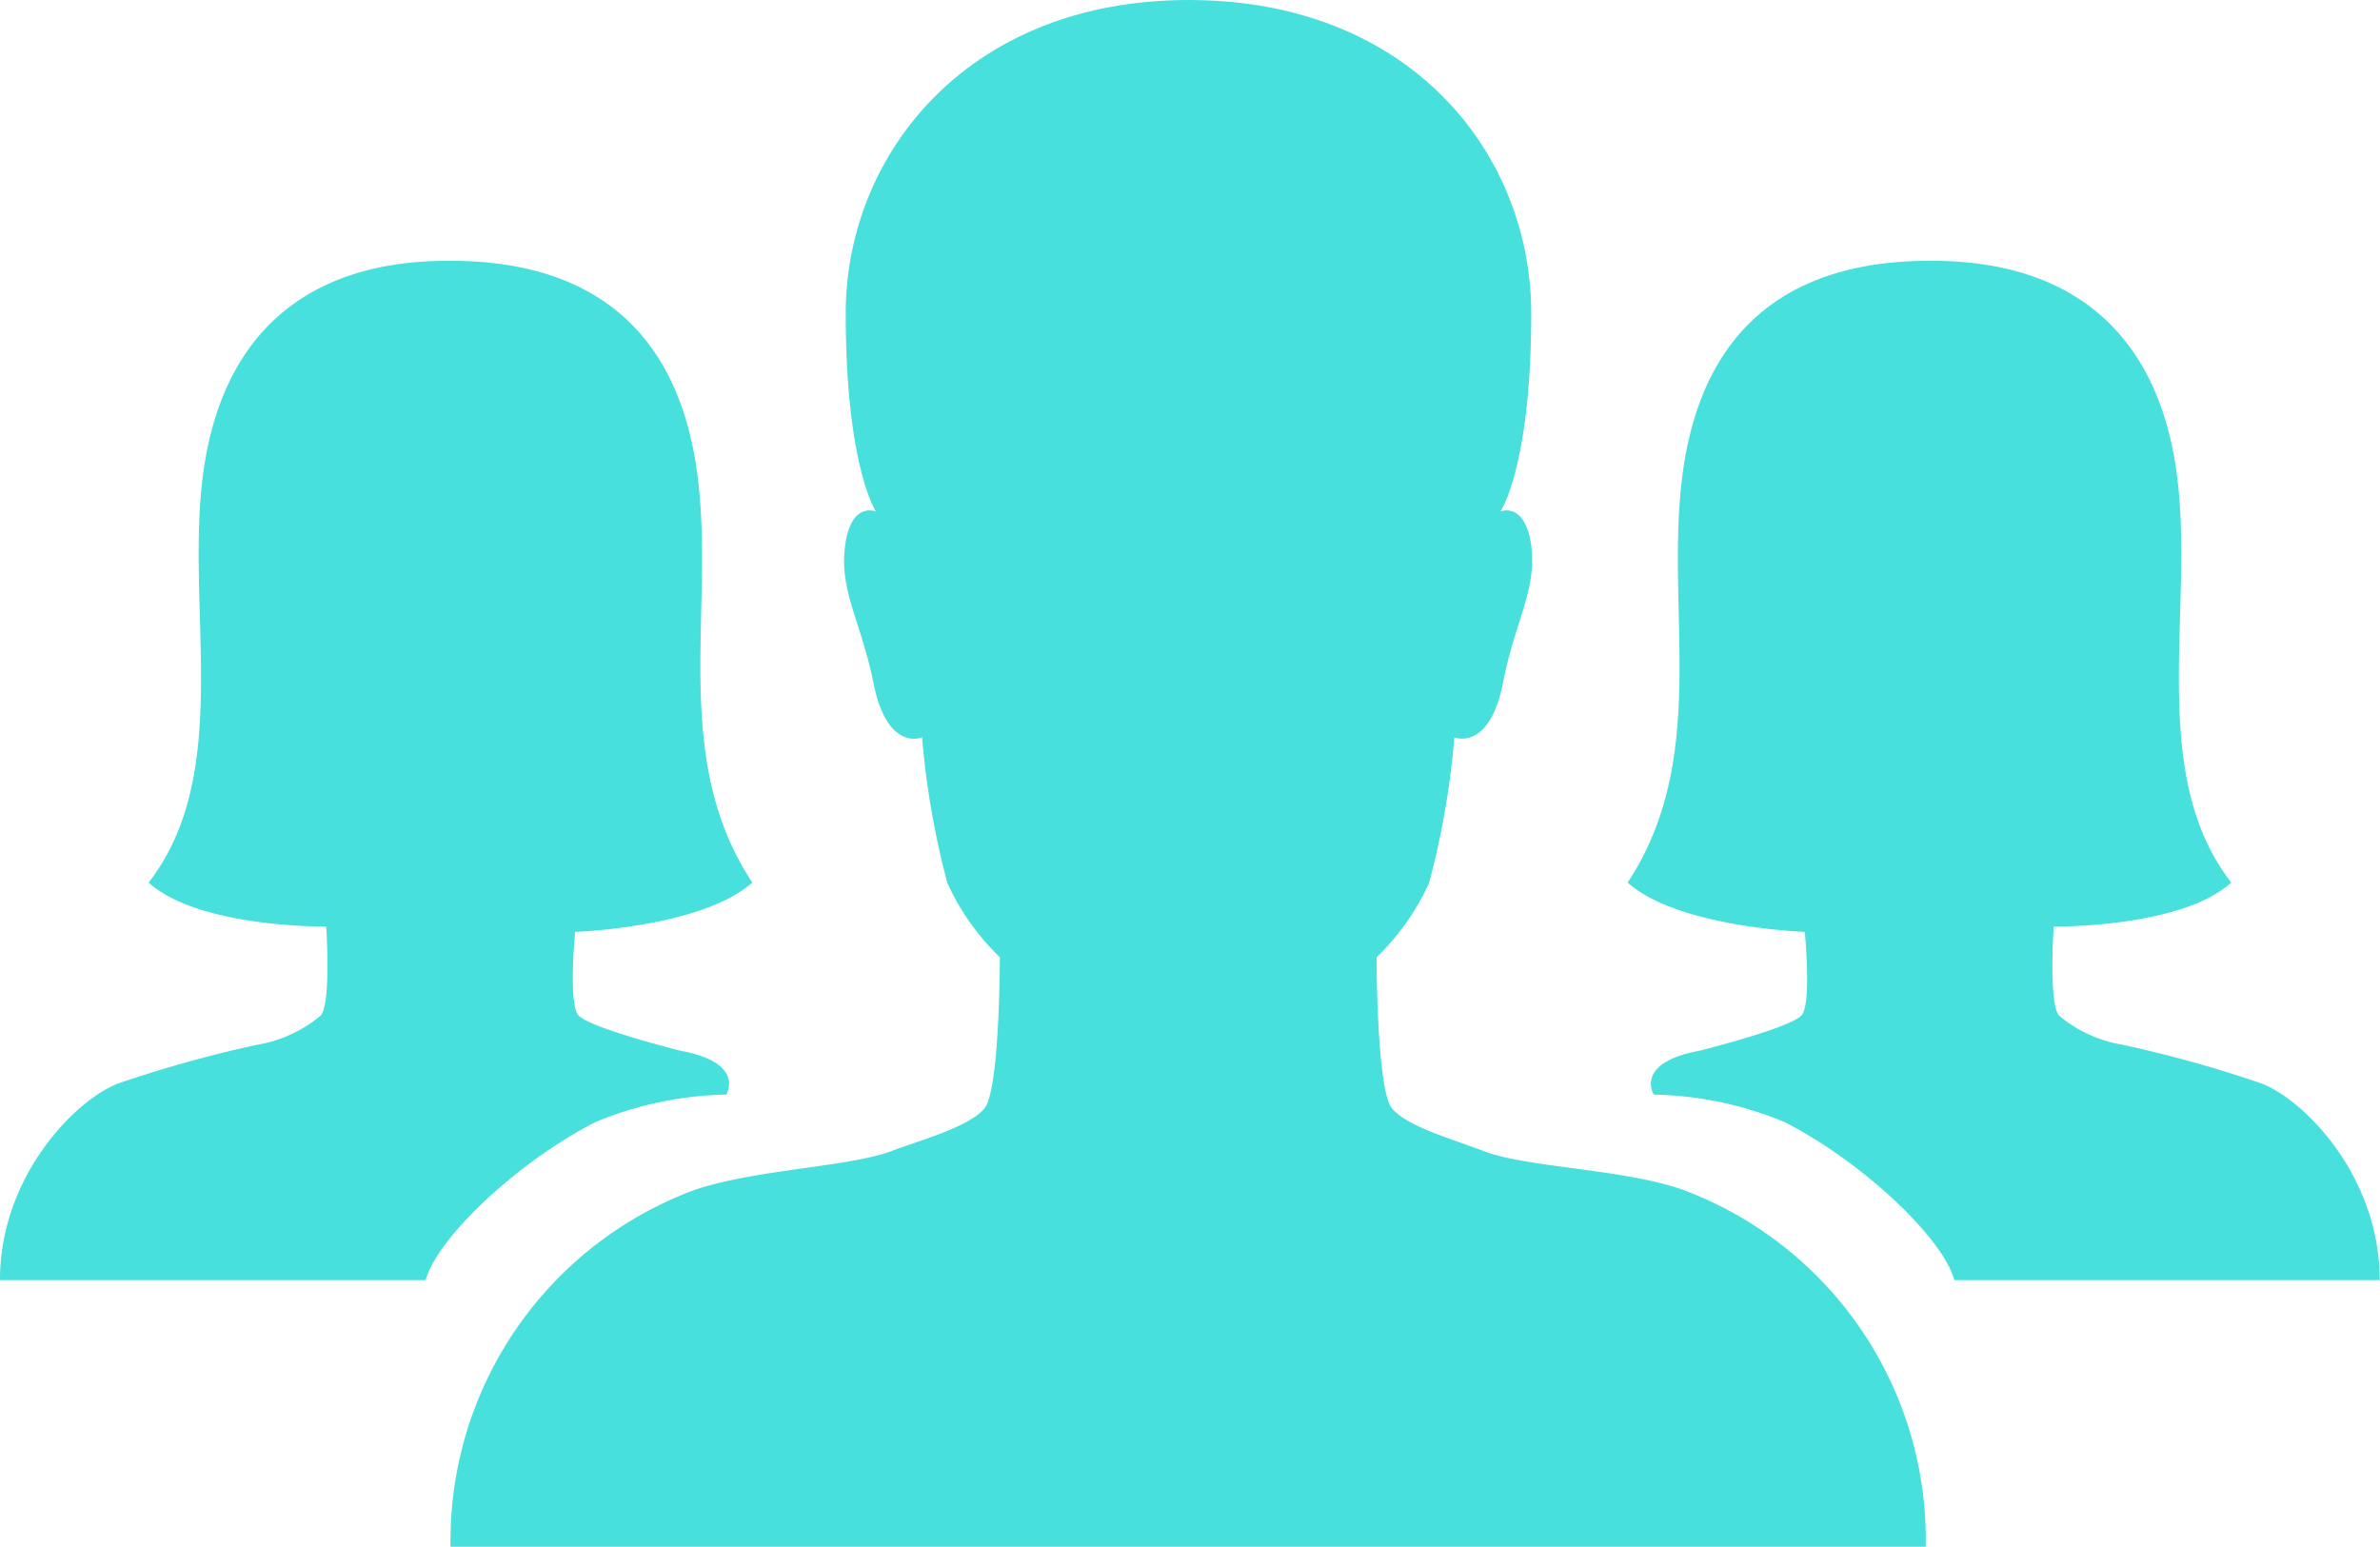 <svg xmlns="http://www.w3.org/2000/svg" width="84.63" height="55" viewBox="0 0 84.63 55">
  <g id="Gruppe_217" data-name="Gruppe 217" transform="translate(-237 -39.868)">
    <path id="Pfad_68" data-name="Pfad 68" d="M52.033,50.063c-2.111-.754-5.56-.792-7.087-1.376-1.056-.415-2.733-.867-3.28-1.527s-.547-5.372-.547-5.372a8.678,8.678,0,0,0,1.866-2.639,29.327,29.327,0,0,0,.9-5.183s1.244.528,1.734-1.96c.415-2.149,1.206-3.28,1-4.863-.226-1.583-1.093-1.206-1.093-1.206s1.093-1.6,1.093-7.049c0-5.617-4.241-11.139-12.176-11.139-7.916,0-12.2,5.541-12.2,11.139,0,5.447,1.074,7.049,1.074,7.049s-.886-.377-1.093,1.206c-.226,1.583.565,2.714,1,4.863.49,2.507,1.734,1.96,1.734,1.96a29.611,29.611,0,0,0,.9,5.183,8.678,8.678,0,0,0,1.866,2.639s0,4.712-.547,5.372-2.224,1.112-3.28,1.508c-1.508.584-4.957.66-7.087,1.414A13.3,13.3,0,0,0,8.191,62.749H60.647A13.276,13.276,0,0,0,52.033,50.063Z" transform="translate(244.83 32.12)" fill="#48e0dc"/>
    <path id="Pfad_69" data-name="Pfad 69" d="M22.666,35.07s4.5-.151,6.3-1.753c-2.922-4.429-1.338-9.594-1.941-14.419-.6-4.806-3.336-7.69-8.8-7.69h-.075c-5.278,0-8.124,2.865-8.727,7.69-.6,4.806,1.074,10.555-1.923,14.419,1.791,1.621,6.314,1.564,6.314,1.564h0S14,37.6,13.618,38.048a4.759,4.759,0,0,1-2.262,1.037,43.736,43.736,0,0,0-4.882,1.357c-1.47.509-4.26,3.242-4.26,7.012H17.35c.415-1.508,3.261-4.2,6.032-5.617a12.657,12.657,0,0,1,4.656-.98s.716-1.131-1.64-1.564c0,0-3.242-.81-3.619-1.263C22.421,37.615,22.666,35.07,22.666,35.07Z" transform="translate(234.785 37.934)" fill="#48e0dc"/>
    <path id="Pfad_70" data-name="Pfad 70" d="M30.1,35.07s-4.5-.151-6.3-1.753c2.922-4.429,1.338-9.594,1.941-14.419.6-4.806,3.336-7.69,8.8-7.69h.075c5.278,0,8.124,2.865,8.727,7.69.6,4.806-1.074,10.555,1.923,14.419-1.791,1.621-6.314,1.564-6.314,1.564h0s-.188,2.714.188,3.167a4.759,4.759,0,0,0,2.262,1.037,43.736,43.736,0,0,1,4.882,1.357c1.47.509,4.26,3.242,4.26,7.012H35.419c-.415-1.508-3.261-4.2-6.032-5.617a12.657,12.657,0,0,0-4.656-.98s-.716-1.131,1.64-1.564c0,0,3.242-.81,3.619-1.263C30.348,37.615,30.1,35.07,30.1,35.07Z" transform="translate(271.076 37.934)" fill="#48e0dc"/>
  </g>
</svg>
